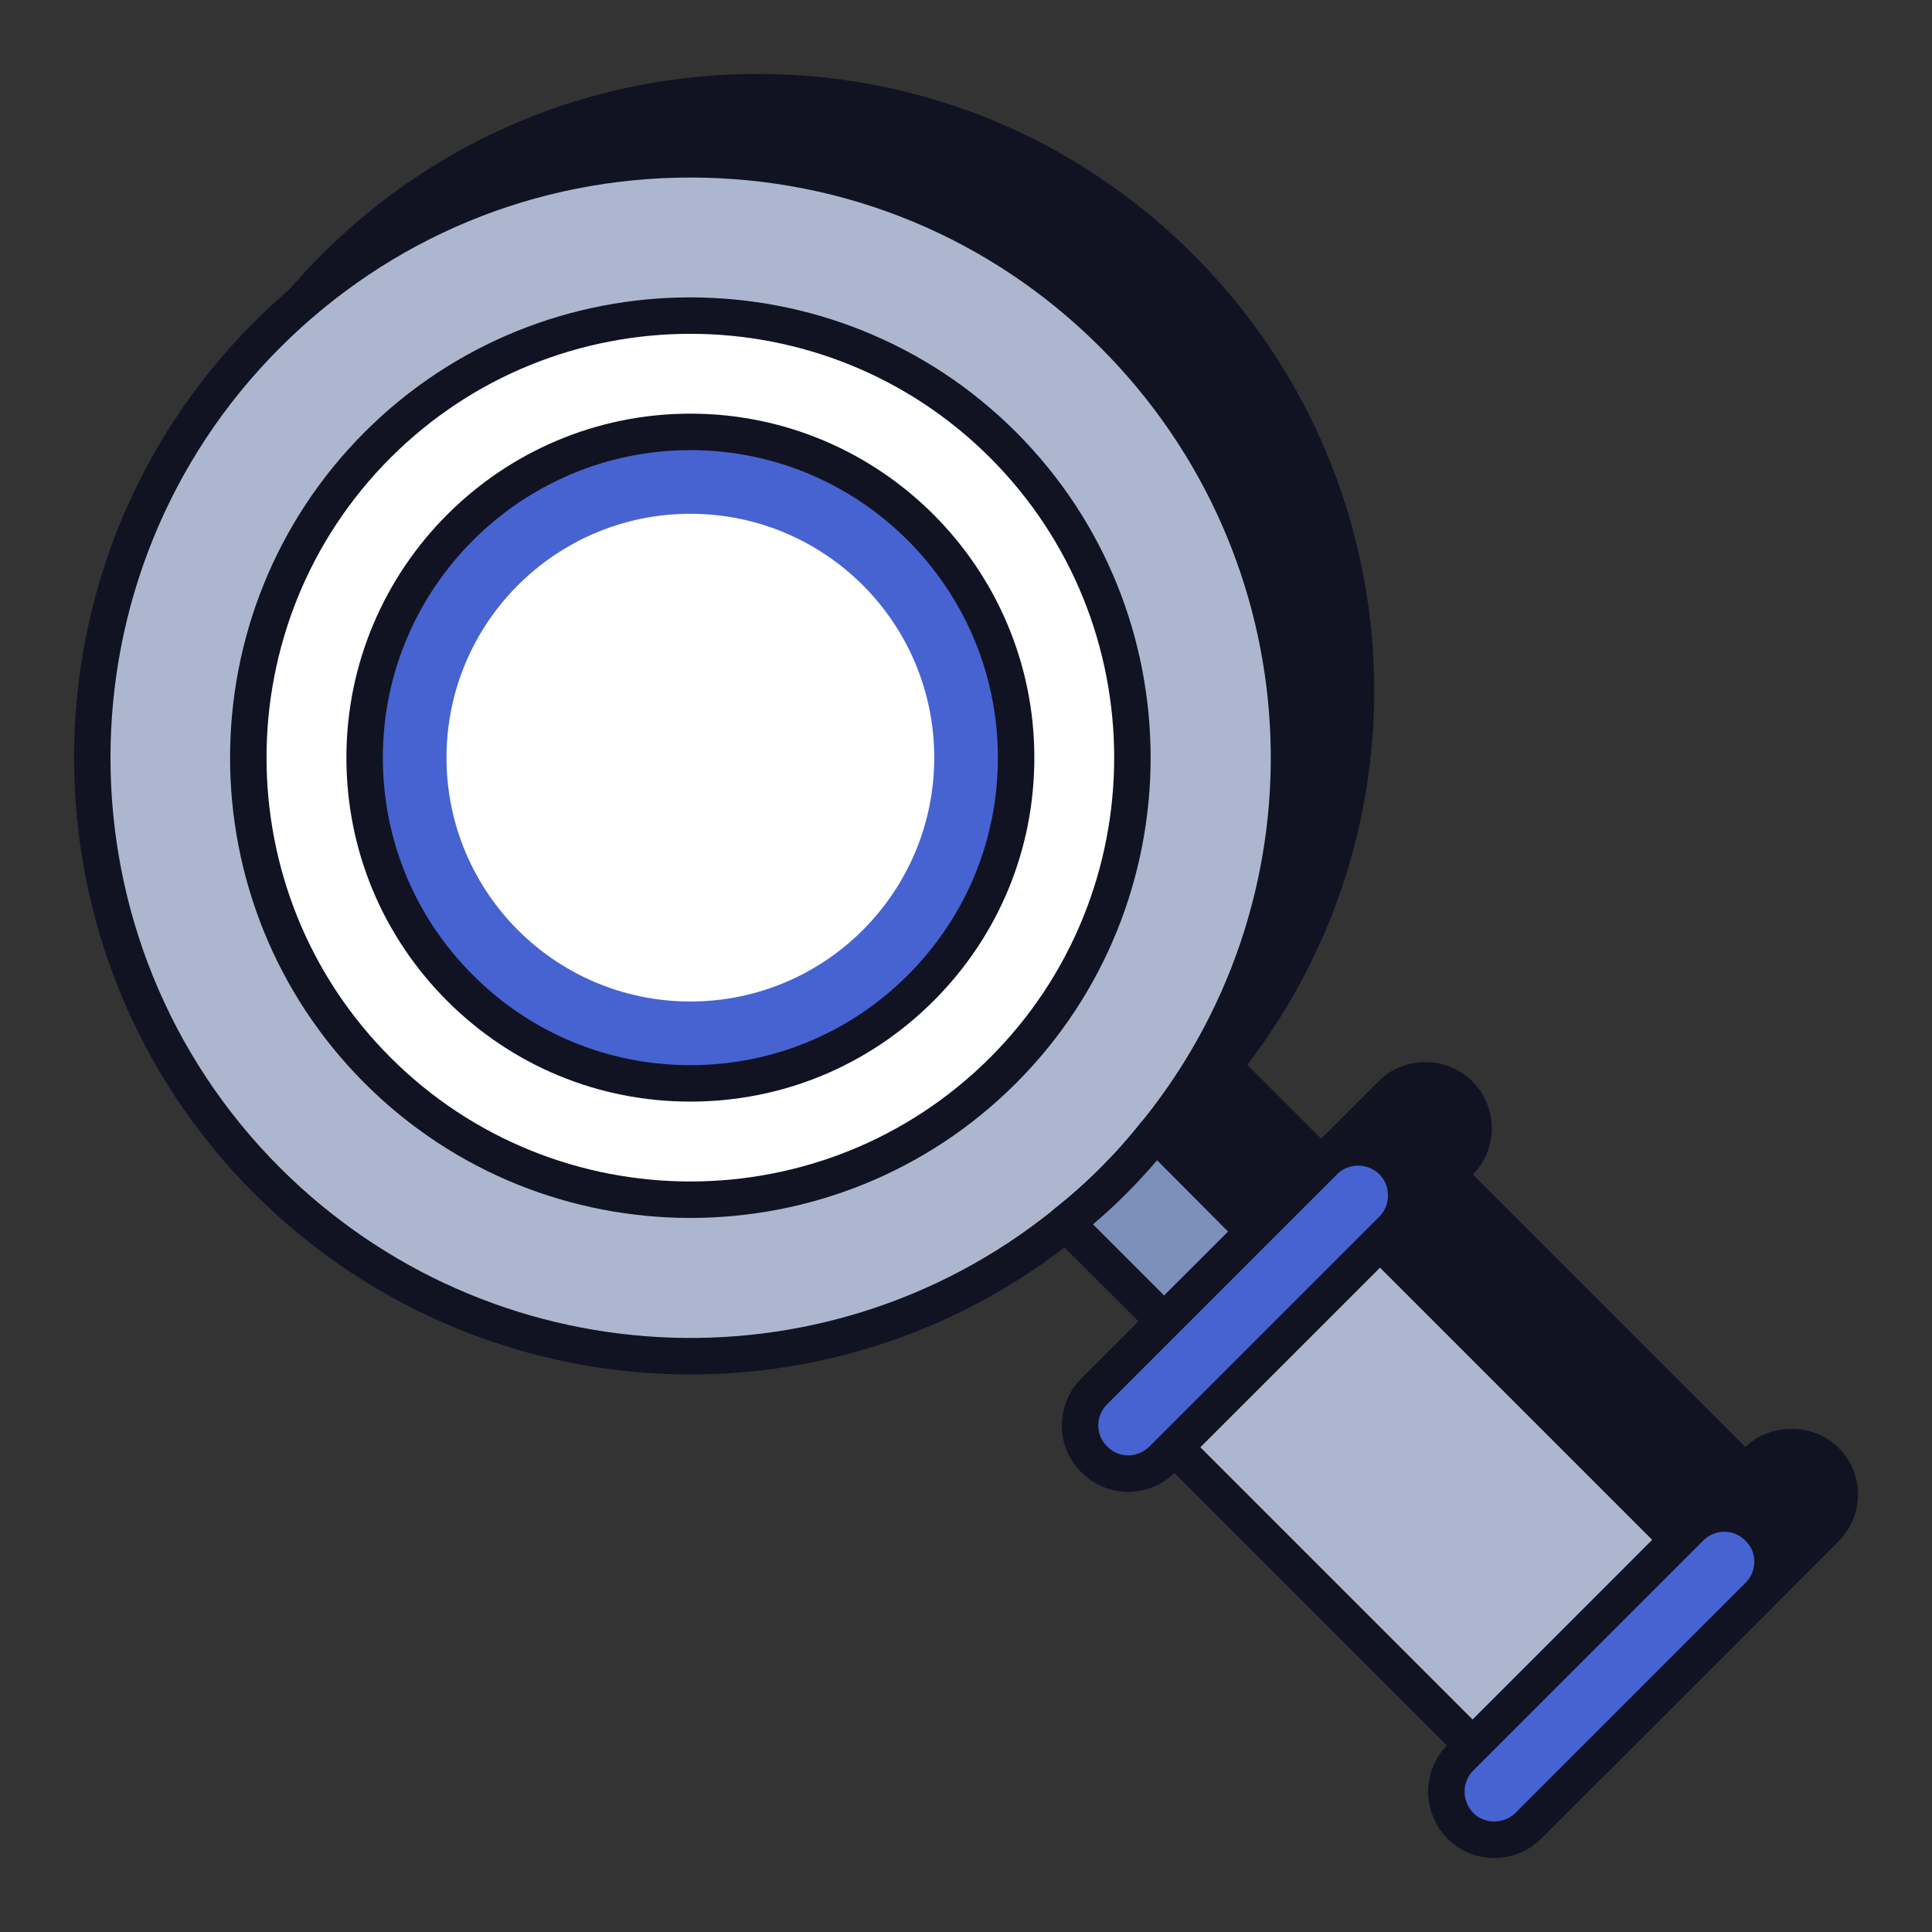 <svg width="64" height="64" viewBox="0 0 64 64" fill="none" xmlns="http://www.w3.org/2000/svg">
<rect x="0" y="0" width="64" height="64" fill="#333333" stroke="none"/>
<path d="M40.516 35.322L43.767 38.573L40.789 41.539L37.538 38.3C37.514 38.312 37.479 38.336 37.455 38.359C29.684 44.588 18.294 44.09 11.08 36.888C3.333 29.153 3.333 16.6 11.08 8.864C18.828 1.117 31.369 1.117 39.104 8.864C46.306 16.066 46.804 27.456 40.575 35.239C40.552 35.263 40.528 35.298 40.516 35.322Z" fill="#111323"/>
<path d="M25.108 43.308C19.864 43.308 14.634 41.288 10.654 37.315C6.793 33.46 4.666 28.331 4.666 22.876C4.666 17.421 6.793 12.292 10.654 8.437C14.515 4.577 19.645 2.449 25.098 2.449C30.55 2.449 35.677 4.577 39.532 8.437C46.796 15.702 47.532 27.162 41.318 35.27L44.194 38.146C44.307 38.259 44.371 38.414 44.371 38.574C44.371 38.733 44.307 38.888 44.193 39.001L41.215 41.967C40.98 42.2 40.6 42.2 40.364 41.967L37.482 39.095C33.821 41.916 29.46 43.308 25.108 43.308ZM25.098 3.657C19.967 3.657 15.141 5.658 11.508 9.291C7.875 12.919 5.874 17.743 5.874 22.876C5.874 28.009 7.875 32.834 11.508 36.461C18.453 43.393 29.444 44.007 37.078 37.888C37.111 37.861 37.231 37.778 37.269 37.759C37.499 37.644 37.78 37.687 37.964 37.871L40.79 40.686L42.913 38.572L40.089 35.749C39.905 35.565 39.859 35.284 39.976 35.052C40.006 34.994 40.103 34.857 40.15 34.811C46.224 27.216 45.609 16.223 38.678 9.291C35.05 5.658 30.227 3.657 25.098 3.657Z" fill="#111323"/>
<path d="M47.943 38.916L57.815 48.788L51.005 55.586L41.133 45.715L40.73 46.118C40.101 46.747 39.093 46.747 38.475 46.118C37.847 45.501 37.847 44.493 38.475 43.864L43.767 38.572L46.092 36.247C46.709 35.63 47.718 35.63 48.347 36.247C48.964 36.864 48.964 37.884 48.347 38.501L47.943 38.916Z" fill="#111323"/>
<path d="M51.004 56.19C50.85 56.19 50.695 56.131 50.577 56.013L41.133 46.569C40.715 46.974 40.173 47.242 39.588 47.194C39.003 47.191 38.455 46.959 38.044 46.541C37.635 46.14 37.403 45.591 37.4 45.006C37.397 44.416 37.628 43.858 38.049 43.438L45.666 35.821C46.514 34.971 47.906 34.97 48.771 35.818C49.626 36.673 49.632 38.053 48.792 38.911L58.241 48.361C58.354 48.474 58.418 48.628 58.418 48.788C58.418 48.949 58.354 49.102 58.241 49.215L51.431 56.013C51.313 56.131 51.159 56.19 51.004 56.19ZM41.133 45.111C41.287 45.111 41.442 45.17 41.56 45.288L51.004 54.733L56.961 48.788L47.516 39.344C47.282 39.11 47.28 38.732 47.51 38.496L47.915 38.081C48.3 37.695 48.3 37.055 47.92 36.675C47.532 36.293 46.903 36.293 46.52 36.675L38.903 44.292C38.711 44.483 38.606 44.735 38.608 45C38.609 45.261 38.712 45.504 38.898 45.687C39.09 45.883 39.333 45.985 39.594 45.986L39.599 45.987C39.863 45.987 40.111 45.883 40.303 45.691L40.706 45.288C40.824 45.17 40.978 45.111 41.133 45.111Z" fill="#111323"/>
<path d="M60.473 50.639L52.856 58.256C52.239 58.873 51.218 58.873 50.601 58.256C49.984 57.627 49.984 56.619 50.601 56.002L57.815 48.788L58.218 48.385C58.835 47.756 59.856 47.756 60.473 48.385C61.101 49.002 61.101 50.01 60.473 50.639Z" fill="#111323"/>
<path d="M51.728 59.325C51.166 59.325 50.602 59.111 50.174 58.683C49.324 57.817 49.326 56.424 50.174 55.574L57.791 47.957C58.609 47.125 60.077 47.121 60.903 47.961C61.313 48.363 61.544 48.91 61.548 49.495C61.55 50.086 61.32 50.644 60.899 51.066L53.282 58.683C52.854 59.111 52.291 59.325 51.728 59.325ZM59.345 48.516C59.08 48.516 58.832 48.62 58.648 48.808L51.028 56.428C50.646 56.811 50.647 57.441 51.031 57.832C51.406 58.207 52.049 58.209 52.429 57.829L60.045 50.212C60.236 50.021 60.341 49.767 60.34 49.502C60.339 49.242 60.235 48.997 60.049 48.815C59.858 48.62 59.61 48.516 59.345 48.516Z" fill="#111323"/>
<path d="M38.354 37.458C37.907 38.03 37.421 38.577 36.886 39.112C36.352 39.647 35.804 40.132 35.232 40.58C27.459 46.811 16.065 46.313 8.851 39.112C1.115 31.375 1.115 18.825 8.851 11.089C16.6 3.34 29.15 3.34 36.886 11.089C44.088 18.291 44.586 29.684 38.354 37.458Z" fill="#ACB7CF"/>
<path d="M22.877 45.531C17.631 45.531 12.403 43.511 8.424 39.539C0.463 31.578 0.463 18.623 8.424 10.662C12.286 6.8 17.417 4.674 22.873 4.674C28.328 4.674 33.457 6.8 37.312 10.662C44.682 18.032 45.333 29.713 38.826 37.833C38.358 38.431 37.863 38.989 37.312 39.539C36.755 40.096 36.196 40.591 35.603 41.055C31.864 44.053 27.364 45.531 22.877 45.531ZM22.873 5.881C17.74 5.881 12.911 7.883 9.278 11.516C1.787 19.006 1.787 31.195 9.278 38.686C16.221 45.617 27.219 46.229 34.854 40.109C35.414 39.67 35.937 39.207 36.458 38.686C36.975 38.169 37.439 37.645 37.878 37.085L37.882 37.081C44.005 29.442 43.393 18.451 36.458 11.516C32.831 7.883 28.005 5.881 22.873 5.881Z" fill="#111323"/>
<path d="M22.87 39.75C30.962 39.75 37.521 33.19 37.521 25.098C37.521 17.007 30.962 10.447 22.87 10.447C14.778 10.447 8.219 17.007 8.219 25.098C8.219 33.19 14.778 39.75 22.87 39.75Z" fill="white"/>
<path d="M22.869 40.346C18.962 40.346 15.056 38.859 12.082 35.885C6.134 29.937 6.134 20.26 12.082 14.312C18.03 8.364 27.707 8.364 33.655 14.312C39.603 20.26 39.603 29.937 33.655 35.885C30.681 38.859 26.776 40.346 22.869 40.346ZM22.869 11.058C19.272 11.058 15.674 12.427 12.936 15.165C7.46 20.642 7.46 29.555 12.936 35.031C18.412 40.507 27.325 40.507 32.801 35.031C38.278 29.555 38.278 20.642 32.801 15.165C30.063 12.427 26.465 11.058 22.869 11.058Z" fill="#111323"/>
<path d="M41.539 40.8L38.561 43.766L35.307 40.512C35.852 40.085 36.374 39.622 36.885 39.112C37.395 38.602 37.858 38.08 38.285 37.534L41.539 40.8Z" fill="#7C90BA"/>
<path d="M38.562 44.37C38.407 44.37 38.253 44.311 38.135 44.193L34.88 40.939C34.757 40.816 34.694 40.647 34.704 40.475C34.715 40.302 34.799 40.143 34.935 40.037C35.47 39.618 35.968 39.176 36.458 38.685C36.951 38.192 37.394 37.693 37.81 37.162C37.918 37.026 38.077 36.942 38.25 36.932C38.419 36.909 38.591 36.986 38.714 37.108L41.967 40.375C42.202 40.611 42.202 40.993 41.965 41.229L38.987 44.195C38.869 44.311 38.716 44.37 38.562 44.37ZM36.207 40.558L38.563 42.914L40.685 40.8L38.33 38.435C38.011 38.812 37.674 39.177 37.312 39.539C36.952 39.9 36.586 40.237 36.207 40.558Z" fill="#111323"/>
<path d="M45.711 41.136L38.906 47.94L48.782 57.816L55.587 51.012L45.711 41.136Z" fill="#ACB7CF"/>
<path d="M48.783 58.42C48.622 58.42 48.469 58.356 48.356 58.243L38.48 48.367C38.366 48.254 38.303 48.101 38.303 47.94C38.303 47.78 38.366 47.627 38.48 47.513L45.285 40.709C45.521 40.473 45.903 40.473 46.139 40.709L56.014 50.584C56.25 50.82 56.25 51.202 56.014 51.438L49.21 58.243C49.096 58.356 48.943 58.42 48.783 58.42ZM39.76 47.94L48.783 56.963L54.733 51.011L45.712 41.99L39.76 47.94Z" fill="#111323"/>
<path d="M46.12 38.472C46.737 39.09 46.737 40.11 46.12 40.727L38.503 48.344C37.874 48.972 36.866 48.972 36.249 48.344C35.62 47.727 35.62 46.718 36.249 46.09L43.866 38.472C44.483 37.855 45.491 37.855 46.12 38.472Z" fill="#4763D2"/>
<path d="M37.372 49.419C37.368 49.419 37.365 49.419 37.36 49.419C36.775 49.415 36.228 49.184 35.819 48.767C35.408 48.364 35.177 47.816 35.174 47.231C35.172 46.64 35.401 46.084 35.822 45.663L43.439 38.045C44.289 37.196 45.68 37.195 46.544 38.041L46.548 38.045C47.404 38.903 47.404 40.297 46.548 41.153L38.931 48.77C38.512 49.189 37.959 49.419 37.372 49.419ZM44.989 38.613C44.735 38.613 44.484 38.708 44.293 38.899L36.676 46.517C36.485 46.708 36.38 46.96 36.381 47.225C36.383 47.486 36.486 47.73 36.673 47.913C36.862 48.106 37.107 48.21 37.367 48.211H37.372C37.636 48.211 37.887 48.106 38.077 47.916L45.694 40.3C46.072 39.921 46.072 39.281 45.696 38.901C45.499 38.709 45.243 38.613 44.989 38.613Z" fill="#111323"/>
<path d="M58.246 52.864L50.629 60.48C50.012 61.097 48.992 61.097 48.375 60.48C47.758 59.852 47.758 58.843 48.375 58.226L55.992 50.609C56.609 49.98 57.629 49.98 58.246 50.609C58.875 51.226 58.875 52.235 58.246 52.864Z" fill="#4763D2"/>
<path d="M49.502 61.55C48.94 61.55 48.377 61.336 47.948 60.908C47.097 60.041 47.099 58.648 47.948 57.799L55.566 50.182C56.384 49.351 57.851 49.346 58.677 50.186C59.087 50.588 59.319 51.135 59.322 51.72C59.325 52.311 59.095 52.869 58.673 53.291L51.056 60.908C50.628 61.336 50.066 61.55 49.502 61.55ZM57.12 50.741C56.855 50.741 56.607 50.845 56.423 51.033L48.802 58.653C48.419 59.035 48.421 59.666 48.805 60.057C49.18 60.434 49.823 60.432 50.203 60.054L57.819 52.437C58.011 52.245 58.116 51.993 58.114 51.727C58.113 51.467 58.01 51.223 57.824 51.041C57.632 50.845 57.384 50.741 57.12 50.741Z" fill="#111323"/>
<path d="M22.871 35.889C28.83 35.889 33.661 31.058 33.661 25.098C33.661 19.139 28.83 14.308 22.871 14.308C16.911 14.308 12.08 19.139 12.08 25.098C12.08 31.058 16.911 35.889 22.871 35.889Z" fill="#4763D2"/>
<path d="M22.867 36.492C19.825 36.492 16.965 35.307 14.813 33.156C12.661 31.004 11.476 28.142 11.475 25.098C11.475 18.816 16.587 13.704 22.87 13.703C29.153 13.703 34.264 18.815 34.264 25.098C34.265 28.142 33.08 31.003 30.927 33.155C28.775 35.307 25.913 36.492 22.87 36.492H22.867ZM22.87 14.911C17.252 14.912 12.682 19.481 12.682 25.098C12.682 27.82 13.742 30.378 15.667 32.302C17.59 34.225 20.148 35.285 22.867 35.285H22.87C25.591 35.285 28.149 34.224 30.074 32.301C31.997 30.377 33.056 27.819 33.056 25.098C33.056 19.48 28.486 14.911 22.87 14.911Z" fill="#111323"/>
<path d="M22.869 33.176C27.331 33.176 30.948 29.56 30.948 25.098C30.948 20.636 27.331 17.02 22.869 17.02C18.408 17.02 14.791 20.636 14.791 25.098C14.791 29.56 18.408 33.176 22.869 33.176Z" fill="white"/>
</svg>
